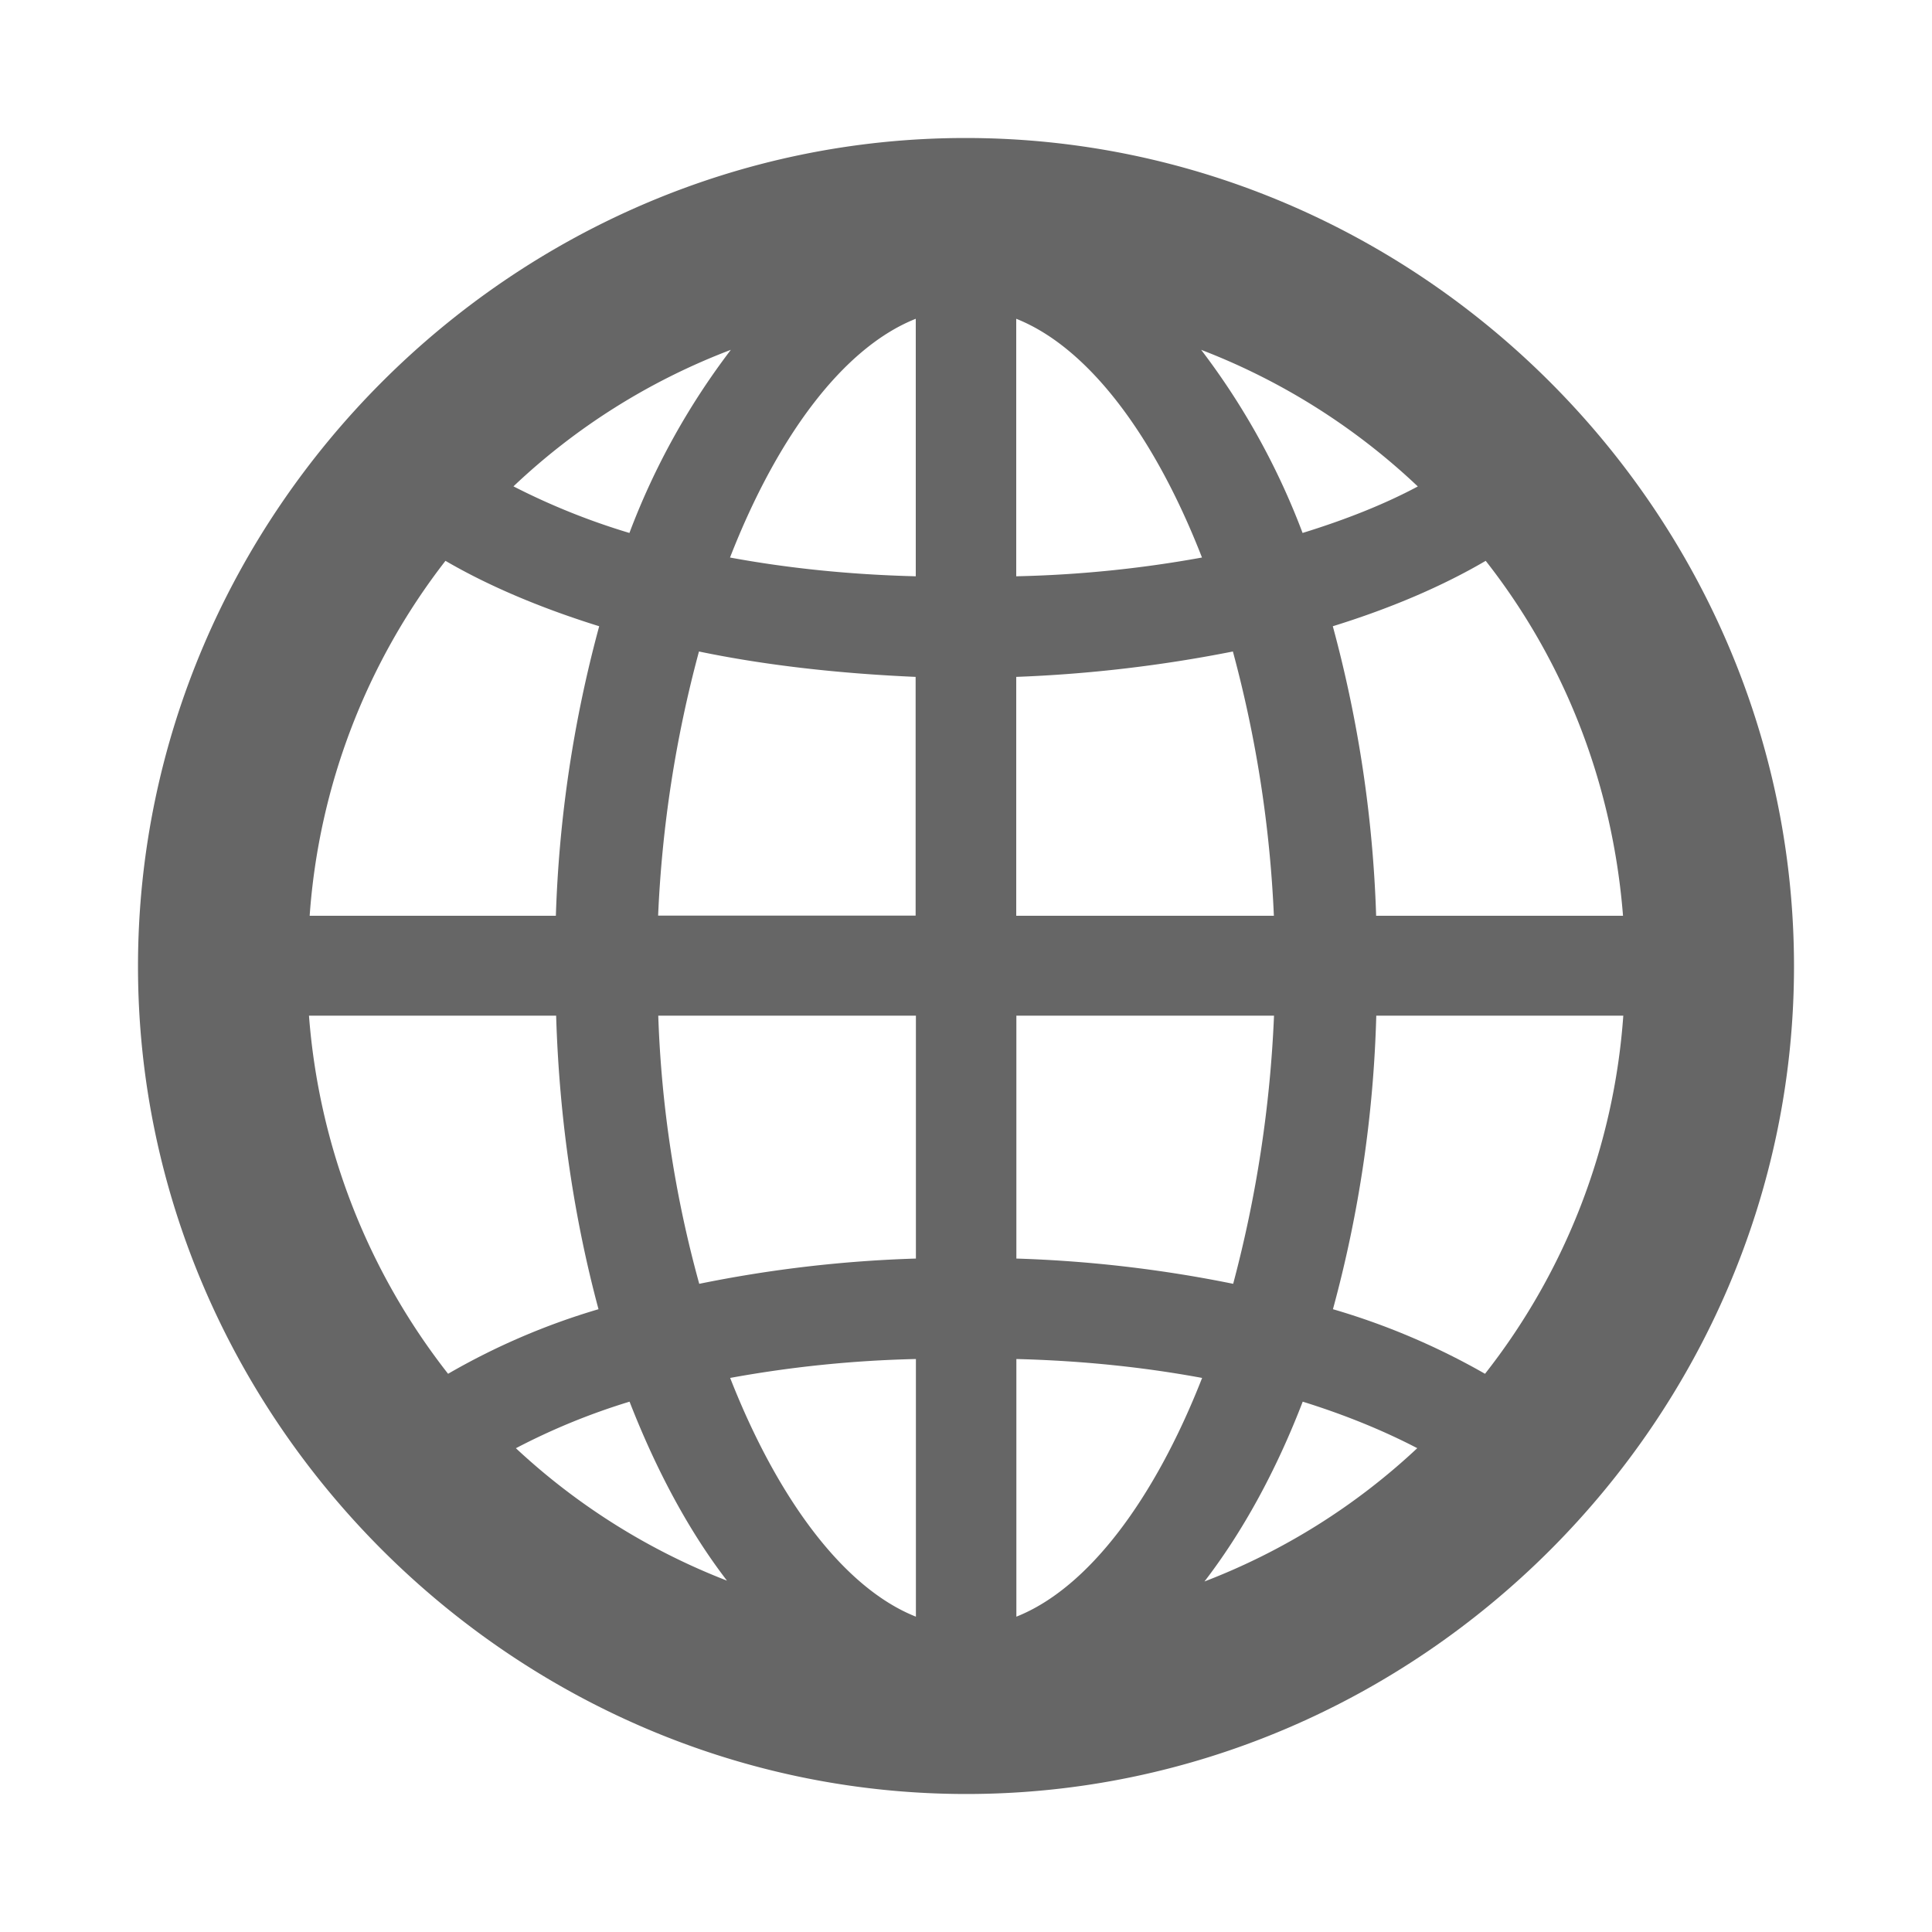 <svg xmlns:xlink="http://www.w3.org/1999/xlink" xmlns="http://www.w3.org/2000/svg" viewBox="0 0 14 14" style="width:16px;height:16px;display:block;fill:rgba(0,0,0,0.6);flex-shrink:0" class="globe" width="16"  height="16" ><path d="M7.003 13C10.286 13 13 10.286 13 7.003 13 3.714 10.286 1 6.997 1 3.714 1 1 3.714 1 7.003 1 10.286 3.72 13 7.003 13zM5.29 4.04c.344-.883.824-1.523 1.346-1.73v1.866c-.48-.012-.93-.059-1.346-.136zm2.074-1.73c.522.207 1.002.847 1.346 1.73a8.537 8.537 0 01-1.346.136V2.31zm1.34.225a4.77 4.77 0 011.57.99c-.243.13-.527.242-.835.337a5.229 5.229 0 00-.735-1.327zm-4.984.99c.45-.427.984-.765 1.576-.99a5.229 5.229 0 00-.735 1.327 4.98 4.98 0 01-.841-.338zm6.252 3.11a9.112 9.112 0 00-.314-2.097c.42-.13.794-.29 1.108-.474.563.717.918 1.6.995 2.572h-1.79zm-7.728 0a4.74 4.74 0 01.984-2.571c.314.183.693.343 1.114.474a9.112 9.112 0 00-.314 2.098H2.244zm2.525 0a8.8 8.8 0 01.296-1.914c.486.101 1.02.16 1.57.184v1.73H4.77zm2.595 0v-1.73a10.002 10.002 0 001.57-.184 8.8 8.8 0 01.297 1.915H7.364zM2.24 7.36h1.79c.023.77.135 1.487.307 2.127a4.99 4.99 0 00-1.09.468A4.794 4.794 0 012.239 7.36zm2.53 0h1.867v1.76a9.272 9.272 0 00-1.57.183 8.342 8.342 0 01-.297-1.943zm2.595 1.76v-1.76h1.867a9.02 9.02 0 01-.296 1.943 9.344 9.344 0 00-1.57-.183zm2.294.367a9.01 9.01 0 00.314-2.127h1.79a4.742 4.742 0 01-1.002 2.595 5.098 5.098 0 00-1.102-.468zm-2.294.361c.48.012.93.06 1.346.137-.344.877-.824 1.523-1.346 1.73V9.847zm-2.074.137a8.537 8.537 0 011.346-.137v1.867c-.522-.207-1.002-.853-1.346-1.73zm4.149.172c.302.094.58.207.83.337a4.736 4.736 0 01-1.542.966c.273-.355.516-.794.712-1.303zm-5.701.337a4.78 4.78 0 01.823-.337c.196.503.433.942.706 1.297a4.767 4.767 0 01-1.53-.96z" fill-opacity="0.6" fill="#000000"></path></svg>
